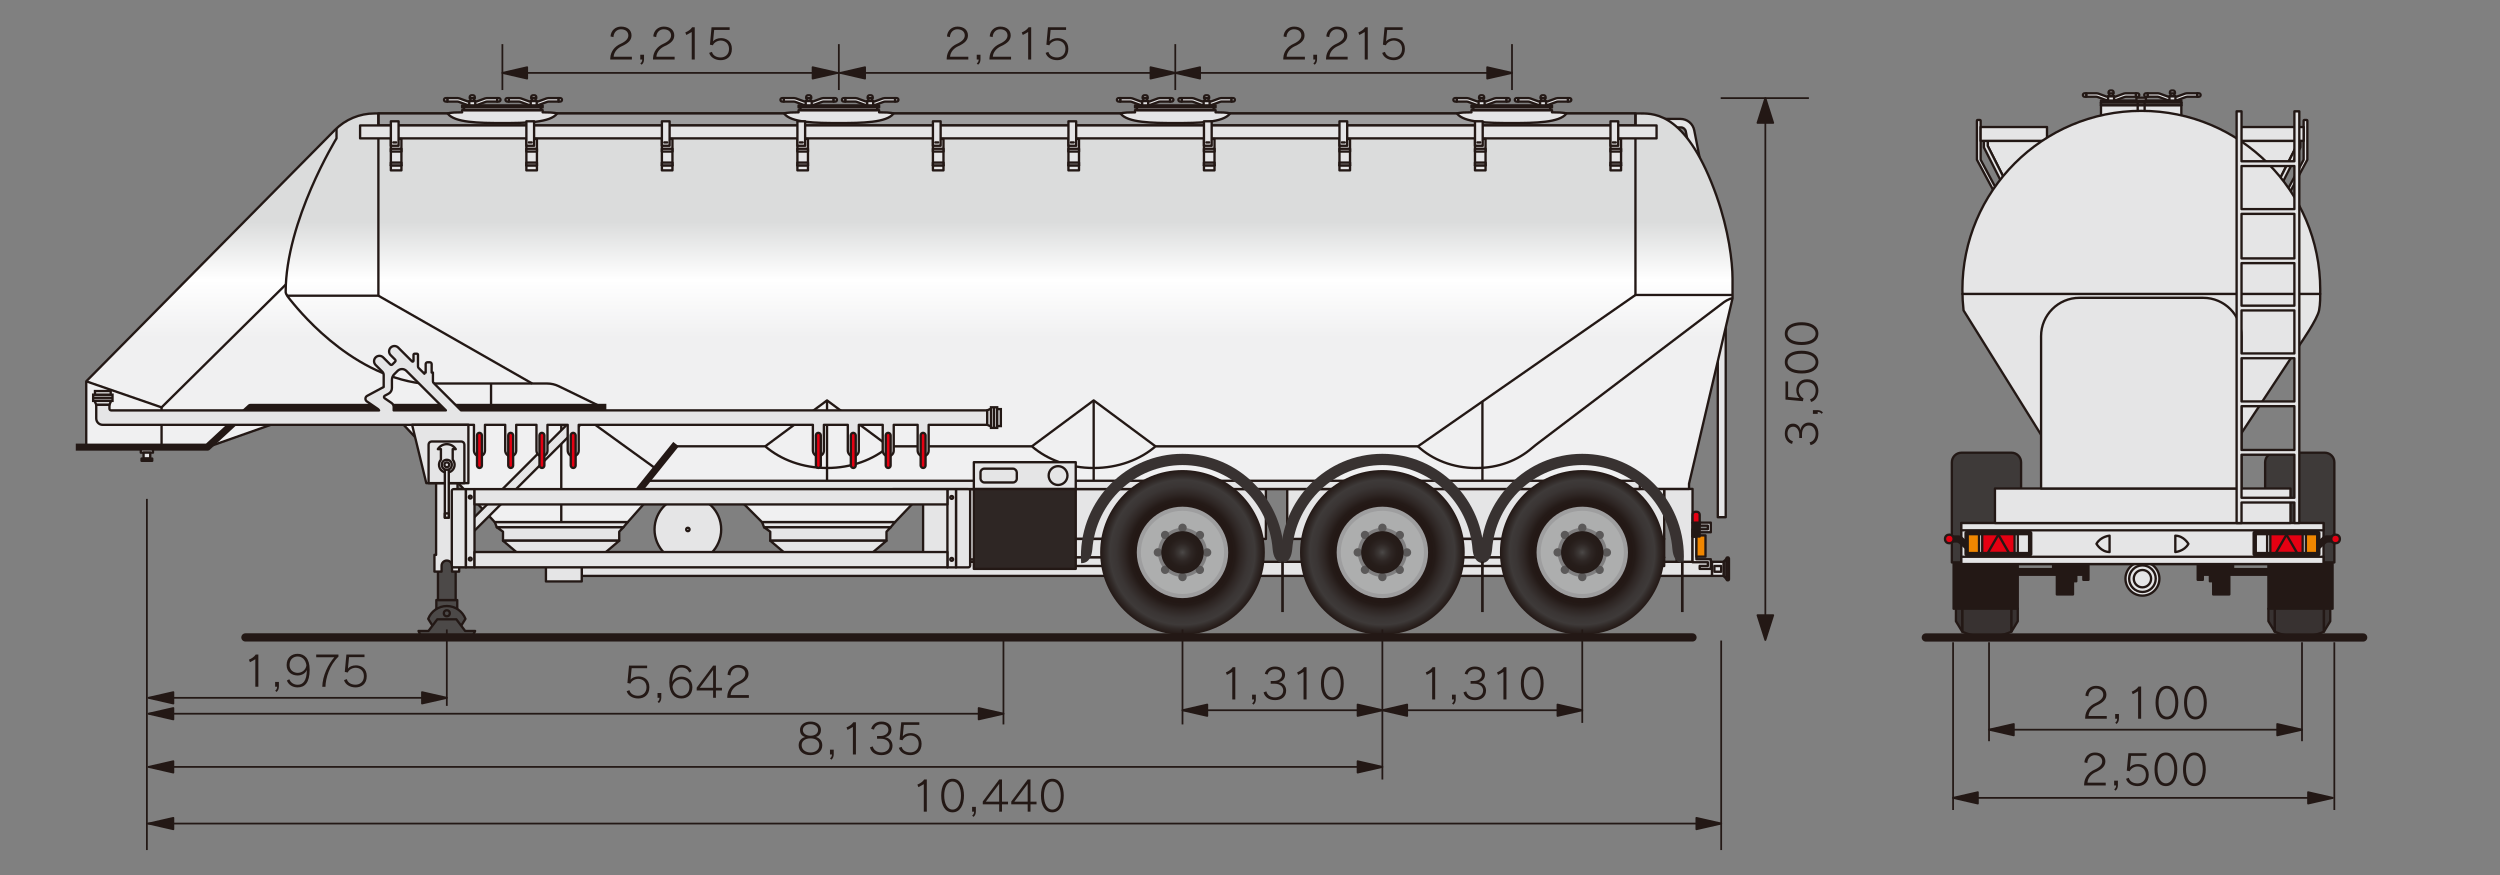 <?xml version="1.0" encoding="UTF-8"?>
<svg xmlns="http://www.w3.org/2000/svg" xmlns:xlink="http://www.w3.org/1999/xlink" id="_レイヤー_1" viewBox="0 0 1600 560">
  <rect x="0" y="0" width="1600" height="560" fill="#808080" stroke="none"/>
  <defs>
    <style>.cls-1{fill:url(#_名称未設定グラデーション_58-3);}.cls-1,.cls-2,.cls-3,.cls-4,.cls-5,.cls-6,.cls-7,.cls-8,.cls-9,.cls-10{stroke-width:0px;}.cls-2{fill:url(#_名称未設定グラデーション_58-2);}.cls-3{fill:url(#_名称未設定グラデーション_33-3);}.cls-4{fill:url(#_名称未設定グラデーション_33-2);}.cls-11{stroke-width:5.28px;}.cls-11,.cls-5,.cls-12,.cls-13{fill:#231815;}.cls-11,.cls-14,.cls-15,.cls-12,.cls-16,.cls-17,.cls-18,.cls-19,.cls-20,.cls-21,.cls-13,.cls-22,.cls-23,.cls-24,.cls-25,.cls-26,.cls-27,.cls-28,.cls-29,.cls-30{stroke:#231815;}.cls-11,.cls-14,.cls-15,.cls-12,.cls-16,.cls-19,.cls-20,.cls-21,.cls-13,.cls-22,.cls-23,.cls-24,.cls-25,.cls-26,.cls-27,.cls-28,.cls-31,.cls-29,.cls-30{stroke-linejoin:round;}.cls-11,.cls-14,.cls-12,.cls-20,.cls-21,.cls-13,.cls-22,.cls-23,.cls-26,.cls-27,.cls-28,.cls-31,.cls-29{stroke-linecap:round;}.cls-14,.cls-15,.cls-18,.cls-19,.cls-20,.cls-21,.cls-13,.cls-22,.cls-23,.cls-24,.cls-26,.cls-27,.cls-28,.cls-29,.cls-30{stroke-width:1.51px;}.cls-14,.cls-10{fill:#383231;}.cls-6{fill:url(#_名称未設定グラデーション_33);}.cls-7{fill:url(#_名称未設定グラデーション_58);}.cls-15,.cls-28{fill:#4c4948;}.cls-12{stroke-width:1.21px;}.cls-16{stroke-width:3.41px;}.cls-16,.cls-29{fill:#9e9e9f;}.cls-17{stroke-width:1.14px;}.cls-17,.cls-18{stroke-miterlimit:10;}.cls-17,.cls-24,.cls-25,.cls-26,.cls-31{fill:none;}.cls-18,.cls-20,.cls-30{fill:#e5e5e6;}.cls-19{fill:#2e2624;}.cls-21{fill:#e50012;}.cls-22{fill:#f08600;}.cls-23{fill:#3e3a39;}.cls-25{stroke-width:4.53px;}.cls-8{fill:#807f80;}.cls-9{fill:#adaeae;}.cls-27{fill:url(#_名称未設定グラデーション_21);}.cls-31{stroke:#5b5959;stroke-dasharray:0 0 0 12.37;stroke-width:5.37px;}</style>
    <linearGradient id="_名称未設定グラデーション_21" x1="582.02" y1="141.98" x2="582.02" y2="215.98" gradientUnits="userSpaceOnUse">
      <stop offset="0" stop-color="#dbdcdc"></stop>
      <stop offset=".5" stop-color="#fff"></stop>
      <stop offset="1" stop-color="#f0f0f1"></stop>
    </linearGradient>
    <radialGradient id="_名称未設定グラデーション_58" cx="1012.65" cy="353.53" fx="1012.65" fy="353.53" r="52.7" gradientUnits="userSpaceOnUse">
      <stop offset=".64" stop-color="#241a17"></stop>
      <stop offset=".71" stop-color="#2f2725"></stop>
      <stop offset=".8" stop-color="#3a3534"></stop>
      <stop offset=".88" stop-color="#3e3a39"></stop>
      <stop offset=".93" stop-color="#312a28"></stop>
      <stop offset="1" stop-color="#231815"></stop>
    </radialGradient>
    <radialGradient id="_名称未設定グラデーション_33" cx="1012.65" cy="353.53" fx="1012.65" fy="353.53" r="13.58" gradientUnits="userSpaceOnUse">
      <stop offset="0" stop-color="#4c4948"></stop>
      <stop offset=".18" stop-color="#3c3735"></stop>
      <stop offset=".42" stop-color="#2e2624"></stop>
      <stop offset=".68" stop-color="#261d1a"></stop>
      <stop offset="1" stop-color="#241a17"></stop>
    </radialGradient>
    <radialGradient id="_名称未設定グラデーション_58-2" cx="884.72" fx="884.72" r="52.7" xlink:href="#_名称未設定グラデーション_58"></radialGradient>
    <radialGradient id="_名称未設定グラデーション_33-2" cx="884.72" fx="884.72" r="13.58" xlink:href="#_名称未設定グラデーション_33"></radialGradient>
    <radialGradient id="_名称未設定グラデーション_58-3" cx="756.8" fx="756.8" r="52.7" xlink:href="#_名称未設定グラデーション_58"></radialGradient>
    <radialGradient id="_名称未設定グラデーション_33-3" cx="756.8" fx="756.8" r="13.58" xlink:href="#_名称未設定グラデーション_33"></radialGradient>
  </defs>
  <rect class="cls-20" x="1344.63" y="64.35" width="51.43" height="1.34"></rect>
  <rect class="cls-20" x="1344.63" y="65.7" width="51.43" height="1.71"></rect>
  <path class="cls-20" d="M1350.86,61.84h-2.61l-5.31-1.95c-.34-.12-.7-.19-1.06-.19h-6.7v2.2h6.5c.23,0,.46.04.68.12l5.31,1.95c.12.04.25.07.38.07h2.81c.61,0,1.1-.49,1.1-1.1s-.49-1.1-1.1-1.1Z"></path>
  <path class="cls-20" d="M1334.17,59.71c-.61,0-1.1.49-1.1,1.1s.49,1.1,1.1,1.1h1.02v-2.2h-1.02Z"></path>
  <path class="cls-20" d="M1351.35,61.84h2.61s5.31-1.95,5.31-1.95c.34-.12.7-.19,1.06-.19h6.7v2.2h-6.5c-.23,0-.46.04-.68.12l-5.31,1.95c-.12.04-.25.07-.38.07h-2.81c-.61,0-1.1-.49-1.1-1.1,0-.61.49-1.1,1.1-1.1Z"></path>
  <path class="cls-20" d="M1368.04,59.71c.61,0,1.1.49,1.1,1.1,0,.61-.49,1.1-1.1,1.1h-1.02v-2.2h1.02Z"></path>
  <rect class="cls-20" x="1349.19" y="61.54" width="3.82" height="2.81"></rect>
  <rect class="cls-20" x="1349.92" y="59.72" width="2.37" height="1.82"></rect>
  <path class="cls-20" d="M1350.67,57.91h.87c.65,0,1.18.53,1.18,1.18v.64h-3.23v-.64c0-.65.53-1.18,1.18-1.18Z"></path>
  <path class="cls-20" d="M1390.11,61.84h-2.61l-5.31-1.95c-.34-.12-.7-.19-1.06-.19h-6.7v2.2h6.5c.23,0,.46.04.68.12l5.31,1.95c.12.04.25.07.38.07h2.81c.61,0,1.1-.49,1.1-1.1s-.49-1.1-1.1-1.1Z"></path>
  <path class="cls-20" d="M1373.42,59.71c-.61,0-1.1.49-1.1,1.1s.49,1.1,1.1,1.1h1.02v-2.2h-1.02Z"></path>
  <path class="cls-20" d="M1390.6,61.84h2.61s5.31-1.95,5.31-1.95c.34-.12.7-.19,1.06-.19h6.7v2.2h-6.5c-.23,0-.46.04-.68.12l-5.31,1.95c-.12.04-.25.07-.38.07h-2.81c-.61,0-1.1-.49-1.1-1.1s.49-1.1,1.1-1.1Z"></path>
  <path class="cls-20" d="M1407.3,59.71c.61,0,1.1.49,1.1,1.1,0,.61-.49,1.1-1.1,1.1h-1.02v-2.2h1.02Z"></path>
  <rect class="cls-20" x="1388.45" y="61.54" width="3.82" height="2.81"></rect>
  <rect class="cls-20" x="1389.18" y="59.72" width="2.37" height="1.82"></rect>
  <path class="cls-20" d="M1389.92,57.91h.87c.65,0,1.18.53,1.18,1.18v.64h-3.23v-.64c0-.65.53-1.18,1.18-1.18Z"></path>
  <rect class="cls-20" x="1344.63" y="65.7" width="51.43" height="1.71"></rect>
  <rect class="cls-20" x="1344.63" y="67.41" width="51.43" height="7.08"></rect>
  <rect class="cls-26" x="1368.13" y="64.35" width="4.43" height="10.14"></rect>
  <rect class="cls-20" x="1367.32" y="62.54" width="6.06" height="1.81"></rect>
  <polygon class="cls-20" points="1433.02 90.15 1433.02 100.15 1457.91 116.89 1469.78 93.39 1469.78 90.15 1433.02 90.15"></polygon>
  <polygon class="cls-20" points="1469.78 93.39 1469.78 90.15 1471.42 90.15 1472.24 88.52 1472.24 90.15 1472.24 94.31 1457.01 124.46 1457.01 118.67 1469.78 93.39"></polygon>
  <path class="cls-20" d="M1476.31,76.77h-1.6c-.22,0-.39.18-.39.39v25.07l-12.69,23.69h2.38l12.69-23.69v-25.07c0-.22-.18-.39-.39-.39Z"></path>
  <rect class="cls-20" x="1433.02" y="81.29" width="41.3" height="8.86" transform="translate(2907.34 171.45) rotate(-180)"></rect>
  <polygon class="cls-20" points="1310.08 90.15 1310.08 100.15 1284.02 116.89 1272.15 93.39 1272.15 90.15 1310.08 90.15"></polygon>
  <polygon class="cls-20" points="1272.15 93.39 1272.15 90.15 1270.51 90.15 1269.69 88.52 1269.69 90.15 1269.69 94.31 1284.91 124.46 1284.91 118.67 1272.15 93.39"></polygon>
  <path class="cls-20" d="M1267.61,102.23v-25.07c0-.22-.18-.39-.39-.39h-1.6c-.22,0-.39.17-.39.39v25.07l12.69,23.69h2.38l-12.69-23.69Z"></path>
  <rect class="cls-20" x="1267.61" y="81.29" width="42.47" height="8.86"></rect>
  <path class="cls-20" d="M1434.58,277.12l37.79-57.31s10.73-15.45,11.83-21.15c.83-4.28.75-8.73.75-13.2,0-63.24-51.27-114.51-114.51-114.51s-114.51,51.27-114.51,114.51c0,4.47.26,8.88.75,13.22l60.06,96.34h108.64l9.2-17.9Z"></path>
  <line class="cls-26" x1="1255.96" y1="188.12" x2="1484.92" y2="188.12"></line>
  <circle class="cls-20" cx="1371.16" cy="370.35" r="10.86"></circle>
  <circle class="cls-20" cx="1371.16" cy="370.35" r="8.51"></circle>
  <circle class="cls-20" cx="1371.16" cy="370.35" r="5.55"></circle>
  <polygon class="cls-13" points="1408.98 360.99 1409.8 360.99 1414.34 360.99 1416.44 360.99 1429.17 360.99 1429.17 364.22 1451.79 364.22 1451.79 367.86 1426.76 367.86 1426.76 380.42 1416.44 380.42 1416.44 372 1414.34 372 1414.34 367.86 1409.8 367.86 1409.8 371.08 1406.54 371.08 1406.54 360.99 1408.98 360.99"></polygon>
  <rect class="cls-13" x="1451.79" y="359.94" width="41.05" height="29.64" transform="translate(2944.63 749.52) rotate(-180)"></rect>
  <path class="cls-14" d="M1487.33,389.58v14.63s-6.01,3.3-15.76,3.3c-9.75,0-15.76-3.3-15.76-3.3v-14.63h31.52Z"></path>
  <polygon class="cls-14" points="1487.33 404.2 1491.35 397.6 1491.35 389.58 1487.33 389.58 1487.33 404.2"></polygon>
  <polygon class="cls-14" points="1455.81 404.2 1451.79 397.6 1451.79 389.58 1455.81 389.58 1455.81 404.2"></polygon>
  <path class="cls-23" d="M1449.67,289.73h44.3v64.06c0,3.39-2.76,6.15-6.15,6.15h-32.01c-3.39,0-6.15-2.76-6.15-6.15v-64.06h0Z" transform="translate(2943.65 649.67) rotate(-180)"></path>
  <polygon class="cls-13" points="1334.17 360.99 1333.35 360.99 1328.81 360.99 1326.71 360.99 1313.98 360.99 1313.98 364.22 1291.37 364.22 1291.37 367.86 1316.39 367.86 1316.39 380.42 1326.71 380.42 1326.71 372 1328.81 372 1328.81 367.86 1333.35 367.86 1333.35 371.08 1336.61 371.08 1336.61 360.99 1334.17 360.99"></polygon>
  <rect class="cls-13" x="1250.31" y="359.94" width="41.05" height="29.64"></rect>
  <path class="cls-14" d="M1255.82,389.58v14.63s6.01,3.3,15.76,3.3,15.76-3.3,15.76-3.3v-14.63h-31.52Z"></path>
  <polygon class="cls-14" points="1255.82 404.2 1251.8 397.6 1251.8 389.58 1255.82 389.58 1255.82 404.2"></polygon>
  <polygon class="cls-14" points="1287.35 404.2 1291.37 397.6 1291.37 389.58 1287.35 389.58 1287.35 404.2"></polygon>
  <path class="cls-23" d="M1255.33,289.73h32.01c3.39,0,6.15,2.76,6.15,6.15v64.06h-44.3v-64.06c0-3.39,2.76-6.15,6.15-6.15Z"></path>
  <rect class="cls-20" x="1255.25" y="334.73" width="231.81" height="26.26"></rect>
  <line class="cls-11" x1="1512.42" y1="407.99" x2="1232.53" y2="407.99"></line>
  <rect class="cls-20" x="1255.25" y="334.73" width="231.81" height="4.65"></rect>
  <rect class="cls-20" x="1255.25" y="356.34" width="231.81" height="4.65"></rect>
  <path class="cls-20" d="M1392.2,342.84v10.47s5.74-.45,8.38-5.23c0,0-2.93-5.23-8.38-5.23Z"></path>
  <path class="cls-20" d="M1350.12,353.3v-10.47s-5.74.45-8.38,5.23c0,0,2.93,5.23,8.38,5.23Z"></path>
  <path class="cls-13" d="M1261.16,349.28l-5.92-5.25c-.49-.44-1.13-.68-1.79-.68h-5.1v3.15h3.9c.66,0,1.3.24,1.79.68l5.03,4.46,2.09-2.36Z"></path>
  <circle class="cls-21" cx="1247.56" cy="344.92" r="2.76"></circle>
  <path class="cls-20" d="M1299.3,355.29h-40.66c-.37,0-.68-.3-.68-.68v-13.45c0-.37.3-.68.68-.68h40.66c.37,0,.68.3.68.68v13.45c0,.37-.3.68-.68.68ZM1259.32,353.94h39.31v-12.1h-39.31v12.1Z"></path>
  <rect class="cls-22" x="1259.32" y="341.84" width="7.26" height="12.1"></rect>
  <rect class="cls-20" x="1291.37" y="341.84" width="7.26" height="12.1"></rect>
  <rect class="cls-21" x="1268.62" y="341.84" width="20.71" height="12.1"></rect>
  <polygon class="cls-26" points="1278.97 342.16 1272.17 353.94 1285.77 353.94 1278.97 342.16"></polygon>
  <path class="cls-13" d="M1481.16,349.28l5.92-5.25c.49-.44,1.13-.68,1.79-.68h5.1v3.15h-3.9c-.66,0-1.3.24-1.79.68l-5.03,4.46-2.09-2.36Z"></path>
  <circle class="cls-21" cx="1494.76" cy="344.92" r="2.76"></circle>
  <path class="cls-20" d="M1442.34,354.61v-13.45c0-.37.3-.68.68-.68h40.66c.37,0,.68.3.68.68v13.45c0,.37-.3.68-.68.68h-40.66c-.37,0-.68-.3-.68-.68ZM1483,341.84h-39.31s0,12.1,0,12.1h39.31s0-12.1,0-12.1Z"></path>
  <rect class="cls-22" x="1475.74" y="341.84" width="7.26" height="12.1" transform="translate(2958.75 695.78) rotate(-180)"></rect>
  <rect class="cls-20" x="1443.69" y="341.84" width="7.26" height="12.1" transform="translate(2894.65 695.78) rotate(-180)"></rect>
  <rect class="cls-21" x="1452.99" y="341.84" width="20.71" height="12.1" transform="translate(2926.7 695.78) rotate(-180)"></rect>
  <polygon class="cls-26" points="1463.35 342.16 1470.15 353.94 1456.55 353.94 1463.35 342.16"></polygon>
  <rect class="cls-20" x="1276.77" y="312.64" width="189.14" height="22.09"></rect>
  <path class="cls-20" d="M1330.87,190.6h79.14c13.56,0,24.57,11.01,24.57,24.57v97.47h-128.29v-97.47c0-13.56,11.01-24.57,24.57-24.57Z"></path>
  <path class="cls-20" d="M1468.41,71.26v31.95h-33.83v-31.95h-3.15v263.47h3.15v-13.12h33.83v13.12h3.15V71.26h-3.15ZM1468.41,106.25v27.58h-33.83v-27.58h33.83ZM1434.58,256.93v-27.67h33.83v27.67h-33.83ZM1468.41,259.97v28.02h-33.83v-28.02h33.83ZM1434.58,226.21v-27.54h33.83v27.54h-33.83ZM1434.58,195.63v-27.22h33.83v27.22h-33.83ZM1434.58,165.37v-28.49h33.83v28.49h-33.83ZM1434.58,318.57v-27.54h33.83v27.54h-33.83Z"></path>
  <polygon class="cls-12" points="1477.19 507.02 1493.03 510.64 1477.19 514.26 1477.19 507.02"></polygon>
  <polygon class="cls-12" points="1457.44 463.38 1473.28 467 1457.44 470.62 1457.44 463.38"></polygon>
  <path class="cls-5" d="M1334.49,460.01l.03-1.06c.24-4.13,2.88-7.33,6.43-8.92,3.57-1.64,5.11-3.36,5.11-5.43,0-2.33-1.75-3.94-4.76-3.94-2.49,0-4.61,1.9-4.76,5l-1.88-.42c.27-3.94,3.26-6.3,6.72-6.3,4.26,0,6.72,2.36,6.72,5.63,0,2.83-1.8,4.93-6.14,6.89-3.02,1.35-5.16,3.91-5.3,6.78h11.67v1.77h-13.84Z"></path>
  <path class="cls-5" d="M1354.56,463.35l-.82-.85c.77-.48,1.24-1.4,1.24-2.49h-1.27v-3.07h2.41v2.94c0,1.48-.53,2.72-1.56,3.47Z"></path>
  <path class="cls-5" d="M1368.39,460.01v-17.6l-3.44,1.9-.66-1.64c1.72-.71,3.49-1.88,4.37-3.31h1.67v20.64h-1.93Z"></path>
  <path class="cls-5" d="M1386.82,460.44c-4.95,0-7.28-4.61-7.28-10.75s2.33-10.74,7.28-10.74,7.3,4.84,7.3,10.74-2.38,10.75-7.3,10.75ZM1386.82,440.72c-3.55,0-5.35,4.08-5.35,8.97s1.8,8.97,5.35,8.97,5.37-4.02,5.37-8.97-1.82-8.97-5.37-8.97Z"></path>
  <path class="cls-5" d="M1405.06,460.44c-4.95,0-7.28-4.61-7.28-10.75s2.33-10.74,7.28-10.74,7.3,4.84,7.3,10.74-2.38,10.75-7.3,10.75ZM1405.06,440.72c-3.55,0-5.35,4.08-5.35,8.97s1.8,8.97,5.35,8.97,5.37-4.02,5.37-8.97-1.82-8.97-5.37-8.97Z"></path>
  <path class="cls-5" d="M1333.83,502.68l.03-1.06c.24-4.13,2.88-7.33,6.43-8.92,3.57-1.64,5.11-3.36,5.11-5.43,0-2.32-1.75-3.94-4.76-3.94-2.49,0-4.61,1.9-4.76,5.01l-1.88-.43c.27-3.94,3.26-6.3,6.72-6.3,4.26,0,6.72,2.36,6.72,5.64,0,2.83-1.8,4.92-6.14,6.88-3.02,1.35-5.16,3.92-5.3,6.78h11.67v1.78h-13.84Z"></path>
  <path class="cls-5" d="M1353.9,506.02l-.82-.85c.77-.48,1.24-1.4,1.24-2.48h-1.27v-3.07h2.41v2.94c0,1.48-.53,2.73-1.56,3.47Z"></path>
  <path class="cls-5" d="M1368,503.11c-3.49,0-6.56-1.82-7.33-4.68l1.77-.63c.63,2.46,2.99,3.57,5.58,3.57s5.35-1.64,5.35-5.48-2.91-5.34-5.32-5.34c-1.93,0-4.26,1.16-5.03,3.04l-1.88-.4,1.03-11.14h11.59v1.69h-9.9l-.71,7.31h.03c.79-1.14,2.73-2.06,5.11-2.06,3.18,0,6.91,1.8,6.91,6.88s-3.42,7.25-7.2,7.25Z"></path>
  <path class="cls-5" d="M1386.16,503.11c-4.95,0-7.28-4.6-7.28-10.74s2.33-10.75,7.28-10.75,7.3,4.85,7.3,10.75-2.38,10.74-7.3,10.74ZM1386.16,483.39c-3.55,0-5.35,4.08-5.35,8.97s1.8,8.97,5.35,8.97,5.37-4.02,5.37-8.97-1.82-8.97-5.37-8.97Z"></path>
  <path class="cls-5" d="M1404.4,503.11c-4.95,0-7.28-4.6-7.28-10.74s2.33-10.75,7.28-10.75,7.3,4.85,7.3,10.75-2.38,10.74-7.3,10.74ZM1404.4,483.39c-3.55,0-5.35,4.08-5.35,8.97s1.8,8.97,5.35,8.97,5.37-4.02,5.37-8.97-1.82-8.97-5.37-8.97Z"></path>
  <line class="cls-17" x1="1272.98" y1="411.04" x2="1272.98" y2="474.37"></line>
  <line class="cls-17" x1="1473.28" y1="411.04" x2="1473.28" y2="474.37"></line>
  <line class="cls-17" x1="1249.97" y1="411.04" x2="1249.97" y2="518.4"></line>
  <line class="cls-17" x1="1493.97" y1="411.04" x2="1493.97" y2="518.4"></line>
  <line class="cls-17" x1="1249.97" y1="510.64" x2="1493.03" y2="510.64"></line>
  <line class="cls-17" x1="1272.98" y1="467" x2="1473.28" y2="467"></line>
  <polygon class="cls-12" points="1288.82 470.62 1272.98 467 1288.82 463.38 1288.82 470.62"></polygon>
  <polygon class="cls-12" points="1265.81 514.26 1249.97 510.64 1265.81 507.02 1265.81 514.26"></polygon>
  <path class="cls-5" d="M1163.76,277.59c0,3.94-1.93,6.54-4.98,7.31l-.63-1.78c2.51-.63,3.86-2.83,3.86-5.51,0-2.88-1.64-5.29-4.42-5.29-2.41,0-4.31,2.02-4.31,5.53v2.49h-1.77v-2.22c0-2.81-1.67-5.03-3.81-5.03-2.44,0-3.7,1.88-3.7,4.5s1.56,4.34,3.42,4.71l-.48,1.8c-2.49-.56-4.66-2.83-4.66-6.57s1.96-6.4,5.19-6.4c2.73,0,4.42,1.8,4.82,4.16.32-2.51,2.28-4.85,5.37-4.85,3.65,0,6.11,2.49,6.11,7.15Z"></path>
  <path class="cls-5" d="M1166.67,264.03l-.85.82c-.48-.76-1.4-1.24-2.49-1.24v1.27h-3.07v-2.41h2.94c1.48,0,2.73.53,3.47,1.56Z"></path>
  <path class="cls-5" d="M1163.76,249.93c0,3.5-1.83,6.57-4.68,7.33l-.63-1.77c2.46-.63,3.57-2.99,3.57-5.59s-1.64-5.35-5.48-5.35-5.34,2.91-5.34,5.32c0,1.93,1.16,4.26,3.04,5.03l-.4,1.87-11.14-1.03v-11.59h1.69v9.9l7.3.71v-.03c-1.14-.79-2.06-2.72-2.06-5.1,0-3.18,1.8-6.91,6.88-6.91s7.25,3.41,7.25,7.2Z"></path>
  <path class="cls-5" d="M1163.76,231.77c0,4.95-4.61,7.27-10.75,7.27s-10.75-2.32-10.75-7.27,4.84-7.31,10.75-7.31,10.75,2.38,10.75,7.31ZM1144.04,231.77c0,3.55,4.08,5.35,8.97,5.35s8.97-1.8,8.97-5.35-4.02-5.37-8.97-5.37-8.97,1.82-8.97,5.37Z"></path>
  <path class="cls-5" d="M1163.76,213.53c0,4.95-4.61,7.28-10.75,7.28s-10.75-2.33-10.75-7.28,4.84-7.3,10.75-7.3,10.75,2.38,10.75,7.3ZM1144.04,213.53c0,3.55,4.08,5.35,8.97,5.35s8.97-1.8,8.97-5.35-4.02-5.37-8.97-5.37-8.97,1.82-8.97,5.37Z"></path>
  <path class="cls-30" d="M1075.49,76.1h-13.08v5.45h13.39c1.52,0,2.82,1.07,3.11,2.56l3.81,19.35,5.34-1.05-3.75-19.04c-.83-4.22-4.53-7.26-8.83-7.26Z"></path>
  <rect class="cls-30" x="1099.38" y="197.06" width="5.08" height="133.94"></rect>
  <circle class="cls-30" cx="440.23" cy="338.86" r="21.33"></circle>
  <circle class="cls-30" cx="440.23" cy="338.86" r="1.08"></circle>
  <rect class="cls-30" x="372.32" y="359.55" width="723.39" height="9.03" transform="translate(1468.04 728.13) rotate(180)"></rect>
  <rect class="cls-30" x="590.78" y="313.04" width="43.45" height="44.96"></rect>
  <polygon class="cls-30" points="1078.14 312.92 1073.04 312.92 1065.08 312.92 1065.08 323.52 1073.04 343.78 1073.04 359.55 1083.23 359.55 1083.23 312.92 1078.14 312.92"></polygon>
  <rect class="cls-30" x="823.83" y="312.92" width="241.25" height="31.99"></rect>
  <rect class="cls-30" x="685.04" y="312.92" width="125.13" height="31.99"></rect>
  <rect class="cls-30" x="909.78" y="344.91" width="155.3" height="11.85"></rect>
  <rect class="cls-30" x="909.78" y="356.75" width="155.3" height="5.49"></rect>
  <rect class="cls-30" x="685.04" y="344.91" width="58.17" height="11.85"></rect>
  <rect class="cls-30" x="685.04" y="356.75" width="58.17" height="5.49"></rect>
  <rect class="cls-15" x="1104.96" y="356.75" width="1.58" height="14.65" rx=".63" ry=".63"></rect>
  <polygon class="cls-15" points="1104.96 357.63 1103.05 359.55 1103.05 368.61 1104.96 370.52 1104.96 357.63"></polygon>
  <rect class="cls-30" x="1095.71" y="359.55" width="7.34" height="9.03" transform="translate(2198.77 728.13) rotate(180)"></rect>
  <rect class="cls-30" x="1097.21" y="362.24" width="4.35" height="3.67" transform="translate(2198.77 728.15) rotate(180)"></rect>
  <rect class="cls-30" x="122.69" y="233.11" width="3.21" height="28.15"></rect>
  <polygon class="cls-30" points="125.9 260.26 128.88 260.26 154.88 234.1 125.9 234.1 125.9 260.26"></polygon>
  <path class="cls-27" d="M1098.73,125.79c-18.73-52.87-39.28-53.18-48.56-53.18H239.73c-9.53,0-18.66,3.8-25.38,10.56L55.19,244.05v42.13h77.54l55.35-19.51h65.35l63.22,67.5h85.1l13.77-15.55h56.62l15.55,15.55h85.1l20.24-21.25h487.95v-3.31l27.84-118.67v-12.6c0-10.94-2.57-31.25-10.11-52.54Z"></path>
  <rect class="cls-29" x="242.17" y="72.61" width="804.52" height="7.68"></rect>
  <polyline class="cls-24" points="55.19 244.05 103.4 260.71 182.95 182.06"></polyline>
  <line class="cls-24" x1="103.4" y1="260.71" x2="103.4" y2="286.18"></line>
  <path class="cls-24" d="M215.37,82.18v6.38s-32.54,52.82-32.54,98.39c0,0-.17,1.32,2.82,4.8,2.98,3.48,36.8,47.9,84.2,53.7h80.32c2.55,0,5.07.58,7.37,1.7l27.84,13.55"></path>
  <polyline class="cls-24" points="183.77 189.26 242.17 189.26 242.17 72.61"></polyline>
  <line class="cls-24" x1="242.17" y1="189.26" x2="340.62" y2="245.46"></line>
  <line class="cls-24" x1="314.27" y1="245.46" x2="314.27" y2="262.64"></line>
  <line class="cls-24" x1="359.21" y1="334.17" x2="359.21" y2="260.71"></line>
  <line class="cls-24" x1="419.91" y1="300.08" x2="365.48" y2="260.71"></line>
  <line class="cls-24" x1="529.3" y1="256.26" x2="529.3" y2="312.58"></line>
  <polyline class="cls-24" points="568.87 285.66 529.3 256.26 489.72 285.66"></polyline>
  <line class="cls-24" x1="699.95" y1="256.26" x2="699.95" y2="312.58"></line>
  <polyline class="cls-24" points="739.53 285.66 699.95 256.26 660.38 285.66"></polyline>
  <polyline class="cls-24" points="1108.84 188.78 1046.69 188.78 1046.69 72.61"></polyline>
  <path class="cls-24" d="M1046.69,188.78l-139.22,96.88h-167.94c-9.85,8.53-23.94,13.86-39.57,13.86s-29.72-5.34-39.57-13.87h0s-91.5,0-91.5,0c-9.85,8.53-23.94,13.86-39.57,13.86s-29.72-5.34-39.57-13.87h-58.21"></path>
  <path class="cls-24" d="M907.46,285.66c9.24,8.53,22.45,13.87,37.11,13.87s26.77-4.9,35.94-12.82c1.36-1.17,2.78-2.26,4.2-3.35l118.34-89.78s3.63-2.65,5.79-2.65"></path>
  <line class="cls-24" x1="948.75" y1="256.93" x2="948.75" y2="312.92"></line>
  <polygon class="cls-30" points="418.9 313.04 409.59 313.04 413.8 307.68 1049.5 307.68 1049.5 312.92 418.9 313.04"></polygon>
  <rect class="cls-30" x="349.4" y="359.55" width="22.92" height="12.56"></rect>
  <polygon class="cls-30" points="401.76 334.17 316.66 334.17 317.97 337.48 398.94 337.48 401.76 334.17"></polygon>
  <polygon class="cls-30" points="398.94 337.48 317.97 337.48 321.92 340.28 321.92 346.06 396.3 346.06 396.3 340.28 396.3 340.28 398.94 337.48"></polygon>
  <polygon class="cls-30" points="382.12 358.1 336.09 358.1 321.92 346.06 396.3 346.06 382.12 358.1"></polygon>
  <polygon class="cls-30" points="572.81 334.17 487.71 334.17 489.02 337.48 569.99 337.48 572.81 334.17"></polygon>
  <polygon class="cls-30" points="569.99 337.48 489.02 337.48 492.96 340.28 492.96 346.06 567.35 346.06 567.35 340.28 567.35 340.28 569.99 337.48"></polygon>
  <polygon class="cls-30" points="553.17 358.1 507.14 358.1 492.96 346.06 567.35 346.06 553.17 358.1"></polygon>
  <rect class="cls-30" x="90.11" y="286.18" width="7.79" height="3.5"></rect>
  <rect class="cls-30" x="91.88" y="289.68" width="4.27" height="3.81"></rect>
  <rect class="cls-15" x="90.59" y="293.49" width="6.83" height="1.43"></rect>
  <polyline class="cls-25" points="48.5 286.18 132.73 286.18 160.25 260.71 388.06 260.71"></polyline>
  <line class="cls-25" x1="432.65" y1="284.25" x2="404.64" y2="319.07"></line>
  <rect class="cls-20" x="280.79" y="301.84" width="106.51" height="6.15" transform="translate(-117.77 325.52) rotate(-45)"></rect>
  <path class="cls-20" d="M631.82,262.64h-336.77l-17.57-17.57c-.26-.26-.4-.6-.4-.96v-5.67h-.82v-5.42c0-.64-.52-1.17-1.17-1.17h-1.49c-.64,0-1.17.52-1.17,1.17v5.42h-.82v.76l-3.69-3.69c-.26-.26-.41-.62-.41-.99v-7.46c0-.37-.3-.68-.68-.68h-1.5c-.37,0-.68.3-.68.68v3.85c0,.49-.59.74-.94.39l-8.84-8.84c-1.34-1.34-3.51-1.34-4.85,0h0c-1.34,1.34-1.34,3.51,0,4.85l2.86,2.86c.37.37.37.96,0,1.32l-1.78,1.78c-.37.37-.96.37-1.32,0l-4.53-4.53c-1.34-1.34-3.51-1.34-4.85,0h0c-1.34,1.34-1.34,3.51,0,4.85l4.31,4.31c.54.54.85,1.28.85,2.05v7.72l-10.58,5.67c-1.38.74-1.48,2.67-.2,3.56l7.05,4.84c.34.23.6.55.77.92H71.15c-.61,0-1.11-.5-1.11-1.11v-2.56h-8.45v8.8c0,2.26,1.84,4.1,4.1,4.1h237.64v16.4c0,1.84,1.34,3.48,3.18,3.66,2.1.2,3.87-1.45,3.87-3.51v-16.55h12.95v16.4c0,1.84,1.34,3.48,3.18,3.66,2.1.2,3.87-1.45,3.87-3.51v-16.55h12.95v16.4c0,1.84,1.34,3.48,3.18,3.66,2.1.2,3.87-1.45,3.87-3.51v-16.55h12.95v16.4c0,1.84,1.34,3.48,3.18,3.66,2.1.2,3.87-1.45,3.87-3.51v-16.55h149.86v16.4c0,1.84,1.34,3.48,3.18,3.66,2.1.2,3.87-1.45,3.87-3.51v-16.55h15.3v16.4c0,1.84,1.34,3.48,3.18,3.66,2.1.2,3.87-1.45,3.87-3.51v-16.55h15.3v16.4c0,1.84,1.34,3.48,3.18,3.66,2.1.2,3.87-1.45,3.87-3.51v-16.55h15.3v16.4c0,1.84,1.34,3.48,3.18,3.66,2.1.2,3.87-1.45,3.87-3.51v-16.55h37.52v-9.23ZM251.96,262.64v-2.13c0-1.04-.51-2.01-1.37-2.6l-4.46-3.06c-.57-.39-.52-1.25.09-1.57l2.42-1.3c1.35-.72,2.19-2.12,2.19-3.65v-5.26c0-1.33.53-2.6,1.46-3.54l2.16-2.16c1.56-1.56,4.08-1.56,5.64,0l25.27,25.27h-33.41Z"></path>
  <rect class="cls-18" x="63.82" y="248.37" width="3.98" height="12.4" transform="translate(-188.76 320.39) rotate(-90)"></rect>
  <line class="cls-18" x1="72.02" y1="254.58" x2="59.61" y2="254.58"></line>
  <polygon class="cls-18" points="60.47 256.56 61.59 258.97 70.04 258.97 71.16 256.56 60.47 256.56"></polygon>
  <rect class="cls-18" x="64.65" y="246.38" width="2.33" height="10.08" transform="translate(317.24 185.61) rotate(90)"></rect>
  <rect class="cls-18" x="634.23" y="260.67" width="3.98" height="13.18"></rect>
  <line class="cls-18" x1="636.22" y1="273.84" x2="636.22" y2="260.67"></line>
  <polygon class="cls-18" points="634.23 261.52 631.82 262.64 631.82 271.87 634.23 272.98 634.23 261.52"></polygon>
  <rect class="cls-18" x="638.2" y="261.83" width="2.33" height="10.86" transform="translate(1278.74 534.51) rotate(-180)"></rect>
  <rect class="cls-21" x="305.28" y="277" width="3.13" height="22.5" rx="1.57" ry="1.57" transform="translate(613.7 576.51) rotate(-180)"></rect>
  <rect class="cls-21" x="325.28" y="277" width="3.13" height="22.5" rx="1.57" ry="1.57" transform="translate(653.69 576.51) rotate(180)"></rect>
  <rect class="cls-21" x="345.28" y="277" width="3.13" height="22.5" rx="1.57" ry="1.57" transform="translate(693.68 576.51) rotate(-180)"></rect>
  <rect class="cls-21" x="365.27" y="277" width="3.13" height="22.5" rx="1.57" ry="1.57" transform="translate(733.68 576.51) rotate(-180)"></rect>
  <rect class="cls-21" x="522.18" y="277" width="3.13" height="22.5" rx="1.57" ry="1.57" transform="translate(1047.49 576.51) rotate(180)"></rect>
  <rect class="cls-21" x="544.52" y="277" width="3.13" height="22.5" rx="1.57" ry="1.57" transform="translate(1092.18 576.51) rotate(-180)"></rect>
  <rect class="cls-21" x="566.87" y="277" width="3.13" height="22.5" rx="1.57" ry="1.57" transform="translate(1136.87 576.51) rotate(-180)"></rect>
  <rect class="cls-21" x="589.21" y="277" width="3.13" height="22.5" rx="1.57" ry="1.57" transform="translate(1181.56 576.51) rotate(180)"></rect>
  <rect class="cls-28" x="279.26" y="384.03" width="13.38" height="12.97"></rect>
  <path class="cls-28" d="M285.96,406.14h5.67l6.25-10.07c-1.84-4.79-6.47-8.21-11.91-8.21s-10.08,3.41-11.91,8.21l6.25,10.07h5.67Z"></path>
  <rect class="cls-28" x="280.29" y="355.63" width="11.33" height="28.4"></rect>
  <path class="cls-28" d="M304.06,403.82h-6.35l-5.66-7.46h-12.18l-5.66,7.46h-6.35s.47,1.48,1.75,3.07h32.7c1.29-1.59,1.75-3.07,1.75-3.07Z"></path>
  <circle class="cls-28" cx="285.96" cy="392.5" r="1.93"></circle>
  <path class="cls-20" d="M292.81,355.11v-46.54h-13.71v46.54h-1.06v10.72h4.57v-3.74c0-1.84,1.49-3.34,3.34-3.34s3.34,1.49,3.34,3.34v3.74h4.57v-10.72h-1.06Z"></path>
  <polygon class="cls-20" points="299.77 309.2 272.83 309.2 263.74 271.87 299.77 271.87 299.77 309.2"></polygon>
  <path class="cls-20" d="M276.27,282.56h18.95c1.09,0,1.98.89,1.98,1.98v24.66h-22.91v-24.66c0-1.09.89-1.98,1.98-1.98Z"></path>
  <path class="cls-26" d="M289.73,287.45h1.96c-1.19-1.92-3.31-3.2-5.73-3.2s-4.54,1.28-5.73,3.2h1.96v6.72c-.76.88-1.23,2.02-1.23,3.28,0,2.76,2.24,5,5,5s5-2.24,5-5c0-1.25-.46-2.4-1.23-3.28v-6.72Z"></path>
  <rect class="cls-20" x="284.69" y="298.99" width="2.53" height="32.33"></rect>
  <rect class="cls-20" x="284.69" y="328.57" width="2.53" height="2.75"></rect>
  <circle class="cls-20" cx="285.96" cy="297.45" r="3.19"></circle>
  <circle class="cls-20" cx="285.96" cy="297.45" r="1.54"></circle>
  <path class="cls-20" d="M290.31,313.04h7.89v50.06h-7.89c-.64,0-1.16-.52-1.16-1.16v-47.74c0-.64.52-1.16,1.16-1.16Z"></path>
  <rect class="cls-20" x="298.2" y="313.04" width="5.49" height="50.06"></rect>
  <circle class="cls-26" cx="300.95" cy="318.15" r=".92"></circle>
  <circle class="cls-26" cx="300.95" cy="357.79" r=".92"></circle>
  <path class="cls-20" d="M613,313.04h7.89v50.06h-7.89c-.64,0-1.16-.52-1.16-1.16v-47.74c0-.64.52-1.16,1.16-1.16Z" transform="translate(1232.73 676.15) rotate(180)"></path>
  <rect class="cls-20" x="606.35" y="313.04" width="5.49" height="50.06" transform="translate(1218.19 676.15) rotate(180)"></rect>
  <circle class="cls-26" cx="609.09" cy="358" r=".92"></circle>
  <circle class="cls-26" cx="609.09" cy="318.36" r=".92"></circle>
  <rect class="cls-20" x="303.69" y="313.04" width="302.65" height="9.8"></rect>
  <rect class="cls-20" x="303.69" y="353.3" width="302.65" height="9.8"></rect>
  <rect class="cls-20" x="295.76" y="67.44" width="51.54" height="1.35"></rect>
  <path class="cls-20" d="M347.3,71.89v-1.38h-51.54v1.38c-8.81,0-9.22.78-9.22.78,4.24,5.84,20.16,6.08,34.99,6.08s30.75-.24,34.99-6.08c0,0-.41-.78-9.22-.78Z"></path>
  <rect class="cls-20" x="296.99" y="68.79" width="49.09" height="1.72"></rect>
  <path class="cls-20" d="M302,64.93h-2.62l-5.32-1.95c-.34-.12-.7-.19-1.06-.19h-6.71v2.21h6.51c.23,0,.46.04.68.12l5.32,1.95c.12.04.25.07.38.07h2.81c.61,0,1.1-.49,1.1-1.1s-.49-1.1-1.1-1.1Z"></path>
  <path class="cls-20" d="M285.27,62.79c-.61,0-1.1.49-1.1,1.1s.49,1.1,1.1,1.1h1.02v-2.21h-1.02Z"></path>
  <path class="cls-20" d="M302.49,64.93h2.62s5.32-1.95,5.32-1.95c.34-.12.7-.19,1.06-.19h6.71v2.21h-6.51c-.23,0-.46.04-.68.12l-5.32,1.95c-.12.04-.25.07-.38.07h-2.81c-.61,0-1.1-.49-1.1-1.1,0-.61.49-1.1,1.1-1.1Z"></path>
  <path class="cls-20" d="M319.22,62.79c.61,0,1.1.49,1.1,1.1,0,.61-.49,1.1-1.1,1.1h-1.02v-2.21h1.02Z"></path>
  <rect class="cls-20" x="300.33" y="64.63" width="3.83" height="2.82"></rect>
  <rect class="cls-20" x="301.06" y="62.81" width="2.37" height="1.82"></rect>
  <path class="cls-20" d="M301.81,60.98h.88c.65,0,1.18.53,1.18,1.18v.64h-3.24v-.64c0-.65.53-1.18,1.18-1.18Z"></path>
  <path class="cls-20" d="M341.34,64.93h-2.62l-5.32-1.95c-.34-.12-.7-.19-1.06-.19h-6.71v2.21h6.51c.23,0,.46.04.68.12l5.32,1.95c.12.04.25.07.38.07h2.81c.61,0,1.1-.49,1.1-1.1s-.49-1.1-1.1-1.1Z"></path>
  <path class="cls-20" d="M324.61,62.79c-.61,0-1.1.49-1.1,1.1s.49,1.1,1.1,1.1h1.02v-2.21h-1.02Z"></path>
  <path class="cls-20" d="M341.83,64.93h2.62s5.32-1.95,5.32-1.95c.34-.12.7-.19,1.06-.19h6.71v2.21h-6.51c-.23,0-.46.04-.68.12l-5.32,1.95c-.12.04-.25.07-.38.07h-2.81c-.61,0-1.1-.49-1.1-1.1,0-.61.49-1.1,1.1-1.1Z"></path>
  <path class="cls-20" d="M358.56,62.79c.61,0,1.1.49,1.1,1.1,0,.61-.49,1.1-1.1,1.1h-1.02v-2.21h1.02Z"></path>
  <rect class="cls-20" x="339.67" y="64.63" width="3.83" height="2.82"></rect>
  <rect class="cls-20" x="340.4" y="62.81" width="2.37" height="1.82"></rect>
  <path class="cls-20" d="M341.15,60.98h.88c.65,0,1.18.53,1.18,1.18v.64h-3.24v-.64c0-.65.53-1.18,1.18-1.18Z"></path>
  <rect class="cls-20" x="726.42" y="67.44" width="51.54" height="1.35"></rect>
  <path class="cls-20" d="M777.96,71.89v-1.38h-51.54v1.38c-8.81,0-9.22.78-9.22.78,4.24,5.84,20.16,6.08,34.99,6.08s30.75-.24,34.99-6.08c0,0-.41-.78-9.22-.78Z"></path>
  <rect class="cls-20" x="727.64" y="68.79" width="49.09" height="1.72"></rect>
  <path class="cls-20" d="M732.66,64.93h-2.62l-5.32-1.95c-.34-.12-.7-.19-1.06-.19h-6.71v2.21h6.51c.23,0,.46.04.68.12l5.32,1.95c.12.04.25.07.38.07h2.81c.61,0,1.1-.49,1.1-1.1s-.49-1.1-1.1-1.1Z"></path>
  <path class="cls-20" d="M715.93,62.79c-.61,0-1.1.49-1.1,1.1s.49,1.1,1.1,1.1h1.02v-2.21h-1.02Z"></path>
  <path class="cls-20" d="M733.15,64.93h2.62s5.32-1.95,5.32-1.95c.34-.12.7-.19,1.06-.19h6.71v2.21h-6.51c-.23,0-.46.04-.68.12l-5.32,1.95c-.12.04-.25.07-.38.07h-2.81c-.61,0-1.1-.49-1.1-1.1,0-.61.49-1.1,1.1-1.1Z"></path>
  <path class="cls-20" d="M749.88,62.79c.61,0,1.1.49,1.1,1.1,0,.61-.49,1.1-1.1,1.1h-1.02v-2.21h1.02Z"></path>
  <rect class="cls-20" x="730.99" y="64.63" width="3.83" height="2.82"></rect>
  <rect class="cls-20" x="731.72" y="62.81" width="2.37" height="1.82"></rect>
  <path class="cls-20" d="M732.46,60.98h.88c.65,0,1.18.53,1.18,1.18v.64h-3.24v-.64c0-.65.53-1.18,1.18-1.18Z"></path>
  <path class="cls-20" d="M772,64.93h-2.62l-5.32-1.95c-.34-.12-.7-.19-1.06-.19h-6.71v2.21h6.51c.23,0,.46.04.68.12l5.32,1.95c.12.04.25.07.38.07h2.81c.61,0,1.1-.49,1.1-1.1s-.49-1.1-1.1-1.1Z"></path>
  <path class="cls-20" d="M755.27,62.79c-.61,0-1.1.49-1.1,1.1s.49,1.1,1.1,1.1h1.02v-2.21h-1.02Z"></path>
  <path class="cls-20" d="M772.49,64.93h2.62s5.32-1.95,5.32-1.95c.34-.12.7-.19,1.06-.19h6.71v2.21h-6.51c-.23,0-.46.04-.68.12l-5.32,1.95c-.12.04-.25.07-.38.07h-2.81c-.61,0-1.1-.49-1.1-1.1,0-.61.49-1.1,1.1-1.1Z"></path>
  <path class="cls-20" d="M789.22,62.79c.61,0,1.1.49,1.1,1.1,0,.61-.49,1.1-1.1,1.1h-1.02v-2.21h1.02Z"></path>
  <rect class="cls-20" x="770.33" y="64.63" width="3.83" height="2.82"></rect>
  <rect class="cls-20" x="771.06" y="62.81" width="2.37" height="1.82"></rect>
  <path class="cls-20" d="M771.8,60.98h.88c.65,0,1.18.53,1.18,1.18v.64h-3.24v-.64c0-.65.53-1.18,1.18-1.18Z"></path>
  <rect class="cls-20" x="511.09" y="67.44" width="51.54" height="1.35"></rect>
  <path class="cls-20" d="M562.63,71.89v-1.38h-51.54v1.38c-8.81,0-9.22.78-9.22.78,4.24,5.84,20.16,6.08,34.99,6.08s30.75-.24,34.99-6.08c0,0-.41-.78-9.22-.78Z"></path>
  <rect class="cls-20" x="512.31" y="68.79" width="49.09" height="1.72"></rect>
  <path class="cls-20" d="M517.33,64.93h-2.62l-5.32-1.95c-.34-.12-.7-.19-1.06-.19h-6.71v2.21h6.51c.23,0,.46.04.68.12l5.32,1.95c.12.04.25.07.38.07h2.81c.61,0,1.1-.49,1.1-1.1s-.49-1.1-1.1-1.1Z"></path>
  <path class="cls-20" d="M500.6,62.79c-.61,0-1.1.49-1.1,1.1s.49,1.1,1.1,1.1h1.02v-2.21h-1.02Z"></path>
  <path class="cls-20" d="M517.82,64.93h2.62s5.32-1.95,5.32-1.95c.34-.12.7-.19,1.06-.19h6.71v2.21h-6.51c-.23,0-.46.04-.68.12l-5.32,1.95c-.12.04-.25.07-.38.07h-2.81c-.61,0-1.1-.49-1.1-1.1,0-.61.49-1.1,1.1-1.1Z"></path>
  <path class="cls-20" d="M534.55,62.79c.61,0,1.1.49,1.1,1.1,0,.61-.49,1.1-1.1,1.1h-1.02v-2.21h1.02Z"></path>
  <rect class="cls-20" x="515.66" y="64.63" width="3.83" height="2.82"></rect>
  <rect class="cls-20" x="516.39" y="62.81" width="2.37" height="1.82"></rect>
  <path class="cls-20" d="M517.14,60.98h.88c.65,0,1.18.53,1.18,1.18v.64h-3.24v-.64c0-.65.53-1.18,1.18-1.18Z"></path>
  <path class="cls-20" d="M556.67,64.93h-2.62l-5.32-1.95c-.34-.12-.7-.19-1.06-.19h-6.71v2.21h6.51c.23,0,.46.04.68.12l5.32,1.95c.12.04.25.07.38.07h2.81c.61,0,1.1-.49,1.1-1.1s-.49-1.1-1.1-1.1Z"></path>
  <path class="cls-20" d="M539.94,62.79c-.61,0-1.1.49-1.1,1.1s.49,1.1,1.1,1.1h1.02v-2.21h-1.02Z"></path>
  <path class="cls-20" d="M557.16,64.93h2.62s5.32-1.95,5.32-1.95c.34-.12.7-.19,1.06-.19h6.71v2.21h-6.51c-.23,0-.46.04-.68.12l-5.32,1.95c-.12.04-.25.07-.38.07h-2.81c-.61,0-1.1-.49-1.1-1.1,0-.61.49-1.1,1.1-1.1Z"></path>
  <path class="cls-20" d="M573.89,62.79c.61,0,1.1.49,1.1,1.1,0,.61-.49,1.1-1.1,1.1h-1.02v-2.21h1.02Z"></path>
  <rect class="cls-20" x="555" y="64.63" width="3.83" height="2.82"></rect>
  <rect class="cls-20" x="555.73" y="62.81" width="2.37" height="1.82"></rect>
  <path class="cls-20" d="M556.48,60.98h.88c.65,0,1.18.53,1.18,1.18v.64h-3.24v-.64c0-.65.53-1.18,1.18-1.18Z"></path>
  <rect class="cls-20" x="941.74" y="67.44" width="51.54" height="1.35"></rect>
  <path class="cls-20" d="M993.28,71.89v-1.38h-51.54v1.38c-8.81,0-9.22.78-9.22.78,4.24,5.84,20.16,6.08,34.99,6.08s30.75-.24,34.99-6.08c0,0-.41-.78-9.22-.78Z"></path>
  <rect class="cls-20" x="942.97" y="68.79" width="49.09" height="1.72"></rect>
  <path class="cls-20" d="M947.98,64.93h-2.62l-5.32-1.95c-.34-.12-.7-.19-1.06-.19h-6.71v2.21h6.51c.23,0,.46.04.68.12l5.32,1.95c.12.04.25.07.38.07h2.81c.61,0,1.1-.49,1.1-1.1s-.49-1.1-1.1-1.1Z"></path>
  <path class="cls-20" d="M931.26,62.79c-.61,0-1.1.49-1.1,1.1s.49,1.1,1.1,1.1h1.02v-2.21h-1.02Z"></path>
  <path class="cls-20" d="M948.48,64.93h2.62s5.32-1.95,5.32-1.95c.34-.12.7-.19,1.06-.19h6.71v2.21h-6.51c-.23,0-.46.04-.68.12l-5.32,1.95c-.12.04-.25.07-.38.07h-2.81c-.61,0-1.1-.49-1.1-1.1,0-.61.49-1.1,1.1-1.1Z"></path>
  <path class="cls-20" d="M965.21,62.79c.61,0,1.1.49,1.1,1.1,0,.61-.49,1.1-1.1,1.1h-1.02v-2.21h1.02Z"></path>
  <rect class="cls-20" x="946.31" y="64.63" width="3.83" height="2.82"></rect>
  <rect class="cls-20" x="947.04" y="62.81" width="2.37" height="1.82"></rect>
  <path class="cls-20" d="M947.79,60.98h.88c.65,0,1.18.53,1.18,1.18v.64h-3.24v-.64c0-.65.53-1.18,1.18-1.18Z"></path>
  <path class="cls-20" d="M987.32,64.93h-2.62l-5.32-1.95c-.34-.12-.7-.19-1.06-.19h-6.71v2.21h6.51c.23,0,.46.04.68.12l5.32,1.95c.12.04.25.07.38.07h2.81c.61,0,1.1-.49,1.1-1.1s-.49-1.1-1.1-1.1Z"></path>
  <path class="cls-20" d="M970.59,62.79c-.61,0-1.1.49-1.1,1.1s.49,1.1,1.1,1.1h1.02v-2.21h-1.02Z"></path>
  <path class="cls-20" d="M987.82,64.93h2.62s5.32-1.95,5.32-1.95c.34-.12.7-.19,1.06-.19h6.71v2.21h-6.51c-.23,0-.46.04-.68.12l-5.32,1.95c-.12.04-.25.07-.38.07h-2.81c-.61,0-1.1-.49-1.1-1.1,0-.61.49-1.1,1.1-1.1Z"></path>
  <path class="cls-20" d="M1004.54,62.79c.61,0,1.1.49,1.1,1.1,0,.61-.49,1.1-1.1,1.1h-1.02v-2.21h1.02Z"></path>
  <rect class="cls-20" x="985.65" y="64.63" width="3.83" height="2.82"></rect>
  <rect class="cls-20" x="986.38" y="62.81" width="2.37" height="1.82"></rect>
  <path class="cls-20" d="M987.13,60.98h.88c.65,0,1.18.53,1.18,1.18v.64h-3.24v-.64c0-.65.53-1.18,1.18-1.18Z"></path>
  <rect class="cls-20" x="230.46" y="80.29" width="829.74" height="8.27"></rect>
  <rect class="cls-20" x="250.15" y="88.95" width="6.76" height="16.89"></rect>
  <rect class="cls-20" x="250.15" y="105.84" width="6.76" height="3.19"></rect>
  <rect class="cls-20" x="250.15" y="104.06" width="6.76" height="1.78"></rect>
  <rect class="cls-20" x="250.15" y="95.21" width="6.76" height="1.78"></rect>
  <rect class="cls-20" x="250.15" y="77.64" width="4.94" height="15.66"></rect>
  <line class="cls-26" x1="251.72" y1="91.15" x2="253.53" y2="91.15"></line>
  <rect class="cls-20" x="336.88" y="88.95" width="6.76" height="16.89"></rect>
  <rect class="cls-20" x="336.88" y="105.84" width="6.76" height="3.19"></rect>
  <rect class="cls-20" x="336.88" y="104.06" width="6.76" height="1.78"></rect>
  <rect class="cls-20" x="336.88" y="95.21" width="6.76" height="1.78"></rect>
  <rect class="cls-20" x="336.88" y="77.64" width="4.94" height="15.66"></rect>
  <line class="cls-26" x1="338.45" y1="91.15" x2="340.26" y2="91.15"></line>
  <rect class="cls-20" x="423.61" y="88.95" width="6.76" height="16.89"></rect>
  <rect class="cls-20" x="423.61" y="105.84" width="6.76" height="3.19"></rect>
  <rect class="cls-20" x="423.61" y="104.06" width="6.76" height="1.78"></rect>
  <rect class="cls-20" x="423.61" y="95.21" width="6.76" height="1.78"></rect>
  <rect class="cls-20" x="423.61" y="77.64" width="4.94" height="15.66"></rect>
  <line class="cls-26" x1="425.17" y1="91.15" x2="426.99" y2="91.15"></line>
  <rect class="cls-20" x="510.34" y="88.95" width="6.76" height="16.89"></rect>
  <rect class="cls-20" x="510.34" y="105.84" width="6.76" height="3.19"></rect>
  <rect class="cls-20" x="510.34" y="104.06" width="6.76" height="1.78"></rect>
  <rect class="cls-20" x="510.34" y="95.21" width="6.76" height="1.78"></rect>
  <rect class="cls-20" x="510.34" y="77.64" width="4.94" height="15.66"></rect>
  <line class="cls-26" x1="511.9" y1="91.15" x2="513.72" y2="91.15"></line>
  <rect class="cls-20" x="597.07" y="88.95" width="6.76" height="16.89"></rect>
  <rect class="cls-20" x="597.07" y="105.84" width="6.76" height="3.19"></rect>
  <rect class="cls-20" x="597.07" y="104.06" width="6.76" height="1.78"></rect>
  <rect class="cls-20" x="597.07" y="95.21" width="6.76" height="1.78"></rect>
  <rect class="cls-20" x="597.07" y="77.64" width="4.94" height="15.66"></rect>
  <line class="cls-26" x1="598.63" y1="91.15" x2="600.45" y2="91.15"></line>
  <rect class="cls-20" x="683.8" y="88.95" width="6.76" height="16.89"></rect>
  <rect class="cls-20" x="683.8" y="105.84" width="6.76" height="3.19"></rect>
  <rect class="cls-20" x="683.8" y="104.06" width="6.76" height="1.78"></rect>
  <rect class="cls-20" x="683.8" y="95.21" width="6.76" height="1.78"></rect>
  <rect class="cls-20" x="683.8" y="77.64" width="4.94" height="15.66"></rect>
  <line class="cls-26" x1="685.36" y1="91.15" x2="687.18" y2="91.15"></line>
  <rect class="cls-20" x="770.53" y="88.95" width="6.76" height="16.89"></rect>
  <rect class="cls-20" x="770.53" y="105.84" width="6.76" height="3.19"></rect>
  <rect class="cls-20" x="770.53" y="104.06" width="6.76" height="1.78"></rect>
  <rect class="cls-20" x="770.53" y="95.21" width="6.76" height="1.78"></rect>
  <rect class="cls-20" x="770.53" y="77.64" width="4.94" height="15.66"></rect>
  <line class="cls-26" x1="772.09" y1="91.15" x2="773.91" y2="91.15"></line>
  <rect class="cls-20" x="857.26" y="88.95" width="6.76" height="16.89"></rect>
  <rect class="cls-20" x="857.26" y="105.84" width="6.76" height="3.19"></rect>
  <rect class="cls-20" x="857.26" y="104.06" width="6.76" height="1.78"></rect>
  <rect class="cls-20" x="857.26" y="95.21" width="6.76" height="1.78"></rect>
  <rect class="cls-20" x="857.26" y="77.64" width="4.94" height="15.66"></rect>
  <line class="cls-26" x1="858.82" y1="91.15" x2="860.64" y2="91.15"></line>
  <rect class="cls-20" x="943.99" y="88.95" width="6.76" height="16.89"></rect>
  <rect class="cls-20" x="943.99" y="105.84" width="6.76" height="3.19"></rect>
  <rect class="cls-20" x="943.99" y="104.06" width="6.76" height="1.78"></rect>
  <rect class="cls-20" x="943.99" y="95.21" width="6.76" height="1.78"></rect>
  <rect class="cls-20" x="943.99" y="77.64" width="4.94" height="15.66"></rect>
  <line class="cls-26" x1="945.55" y1="91.15" x2="947.37" y2="91.15"></line>
  <rect class="cls-20" x="1030.72" y="88.95" width="6.76" height="16.89"></rect>
  <rect class="cls-20" x="1030.72" y="105.84" width="6.76" height="3.19"></rect>
  <rect class="cls-20" x="1030.72" y="104.06" width="6.76" height="1.78"></rect>
  <rect class="cls-20" x="1030.72" y="95.21" width="6.76" height="1.78"></rect>
  <rect class="cls-20" x="1030.72" y="77.64" width="4.94" height="15.66"></rect>
  <line class="cls-26" x1="1032.28" y1="91.15" x2="1034.1" y2="91.15"></line>
  <polygon class="cls-20" points="1085.7 357.92 1085.7 343.35 1083.23 343.35 1083.23 357.92 1083.23 359.82 1085.7 359.82 1093.01 359.82 1093.01 362.19 1087.8 362.19 1087.8 364.09 1093.01 364.09 1094.91 364.09 1094.91 362.19 1094.91 359.82 1094.91 358.4 1094.91 357.92 1085.7 357.92"></polygon>
  <polygon class="cls-20" points="1085.7 340.64 1085.7 343.35 1083.23 343.35 1083.23 340.64 1083.23 338.74 1085.7 338.74 1093.01 338.74 1093.01 336.38 1087.8 336.38 1087.8 334.48 1093.01 334.48 1094.91 334.48 1094.91 336.38 1094.91 338.74 1094.91 340.17 1094.91 340.64 1085.7 340.64"></polygon>
  <rect class="cls-22" x="1085.7" y="342.66" width="5.82" height="13.59"></rect>
  <rect class="cls-13" x="1083.23" y="334.48" width="4.56" height="8.87"></rect>
  <path class="cls-21" d="M1085.12,327.52h.79c1.04,0,1.89.85,1.89,1.89v5.08h-4.56v-5.08c0-1.04.85-1.89,1.89-1.89Z"></path>
  <rect class="cls-19" x="623.26" y="312.92" width="65.22" height="51.15"></rect>
  <rect class="cls-30" x="623.26" y="295.8" width="65.22" height="17.12"></rect>
  <circle class="cls-24" cx="677.16" cy="304.36" r="6.02"></circle>
  <rect class="cls-24" x="627.53" y="299.94" width="23.22" height="8.84" rx="2.44" ry="2.44"></rect>
  <circle class="cls-7" cx="1012.65" cy="353.53" r="52.7"></circle>
  <path class="cls-16" d="M1012.65,384.5c-17.07,0-30.96-13.89-30.96-30.97s13.89-30.96,30.96-30.96,30.96,13.89,30.96,30.96-13.89,30.97-30.96,30.97Z"></path>
  <path class="cls-9" d="M1012.65,380.15c-14.68,0-26.62-11.94-26.62-26.62s11.94-26.62,26.62-26.62,26.62,11.94,26.62,26.62-11.94,26.62-26.62,26.62Z"></path>
  <path class="cls-8" d="M1012.65,369.29c-8.69,0-15.75-7.07-15.75-15.75s7.07-15.75,15.75-15.75,15.75,7.07,15.75,15.75-7.07,15.75-15.75,15.75Z"></path>
  <path class="cls-31" d="M1012.65,369.29c-8.69,0-15.75-7.07-15.75-15.75s7.07-15.75,15.75-15.75,15.75,7.07,15.75,15.75-7.07,15.75-15.75,15.75Z"></path>
  <path class="cls-6" d="M1012.65,367.11c-7.49,0-13.58-6.09-13.58-13.58s6.09-13.58,13.58-13.58,13.58,6.09,13.58,13.58-6.09,13.58-13.58,13.58Z"></path>
  <path class="cls-10" d="M1012.65,290.44c-35.92,0-65.03,29.43-65.03,65.73,0,1.44.06,2.86.15,4.27,5.37,0,6.75-4.87,7.14-8.6.01-.1.02-.16.04-.25,2.31-30.18,27.25-53.94,57.7-53.94s55.39,23.77,57.7,53.94c.01.09.03.15.04.25.39,3.72,1.77,8.6,7.14,8.6.09-1.41.15-2.84.15-4.27,0-36.3-29.11-65.73-65.03-65.73Z"></path>
  <rect class="cls-5" x="1075.82" y="359.39" width="1.71" height="32.34"></rect>
  <circle class="cls-2" cx="884.72" cy="353.53" r="52.7"></circle>
  <path class="cls-16" d="M884.72,384.5c-17.07,0-30.96-13.89-30.96-30.97s13.89-30.96,30.96-30.96,30.96,13.89,30.96,30.96-13.89,30.97-30.96,30.97Z"></path>
  <path class="cls-9" d="M884.72,380.15c-14.68,0-26.62-11.94-26.62-26.62s11.94-26.62,26.62-26.62,26.62,11.94,26.62,26.62-11.94,26.62-26.62,26.62Z"></path>
  <path class="cls-8" d="M884.72,369.29c-8.69,0-15.75-7.07-15.75-15.75s7.07-15.75,15.75-15.75,15.75,7.07,15.75,15.75-7.07,15.75-15.75,15.75Z"></path>
  <path class="cls-31" d="M884.72,369.29c-8.69,0-15.75-7.07-15.75-15.75s7.07-15.75,15.75-15.75,15.75,7.07,15.75,15.75-7.07,15.75-15.75,15.75Z"></path>
  <path class="cls-4" d="M884.72,367.11c-7.49,0-13.58-6.09-13.58-13.58s6.09-13.58,13.58-13.58,13.58,6.09,13.58,13.58-6.09,13.58-13.58,13.58Z"></path>
  <path class="cls-10" d="M884.72,290.44c-35.92,0-65.03,29.43-65.03,65.73,0,1.44.06,2.86.15,4.27,5.37,0,6.75-4.87,7.14-8.6.01-.1.02-.16.04-.25,2.31-30.18,27.25-53.94,57.7-53.94s55.39,23.77,57.7,53.94c.01.09.03.15.04.25.39,3.72,1.77,8.6,7.14,8.6.09-1.41.15-2.84.15-4.27,0-36.3-29.11-65.73-65.03-65.73Z"></path>
  <rect class="cls-5" x="947.89" y="359.39" width="1.71" height="32.34"></rect>
  <circle class="cls-1" cx="756.8" cy="353.53" r="52.7"></circle>
  <path class="cls-16" d="M756.8,384.5c-17.07,0-30.96-13.89-30.96-30.97s13.89-30.96,30.96-30.96,30.96,13.89,30.96,30.96-13.89,30.97-30.96,30.97Z"></path>
  <path class="cls-9" d="M756.8,380.15c-14.68,0-26.62-11.94-26.62-26.62s11.94-26.62,26.62-26.62,26.62,11.94,26.62,26.62-11.94,26.62-26.62,26.62Z"></path>
  <path class="cls-8" d="M756.8,369.29c-8.69,0-15.75-7.07-15.75-15.75s7.07-15.75,15.75-15.75,15.75,7.07,15.75,15.75-7.07,15.75-15.75,15.75Z"></path>
  <path class="cls-31" d="M756.8,369.29c-8.69,0-15.75-7.07-15.75-15.75s7.07-15.75,15.75-15.75,15.75,7.07,15.75,15.75-7.07,15.75-15.75,15.75Z"></path>
  <path class="cls-3" d="M756.8,367.11c-7.49,0-13.58-6.09-13.58-13.58s6.09-13.58,13.58-13.58,13.58,6.09,13.58,13.58-6.09,13.58-13.58,13.58Z"></path>
  <path class="cls-10" d="M756.8,290.44c-35.92,0-65.03,29.43-65.03,65.73,0,1.44.06,2.86.15,4.27,5.37,0,6.75-4.87,7.14-8.6.01-.1.02-.16.04-.25,2.31-30.18,27.25-53.94,57.7-53.94s55.39,23.77,57.7,53.94c.01.09.03.15.04.25.39,3.72,1.77,8.6,7.14,8.6.09-1.41.15-2.84.15-4.27,0-36.3-29.11-65.73-65.03-65.73Z"></path>
  <rect class="cls-5" x="819.96" y="359.39" width="1.71" height="32.34"></rect>
  <line class="cls-11" x1="1083.19" y1="407.95" x2="157.07" y2="407.95"></line>
  <polygon class="cls-12" points="868.88 450.93 884.72 454.55 868.88 458.17 868.88 450.93"></polygon>
  <polygon class="cls-12" points="626.37 453.16 642.21 456.78 626.37 460.4 626.37 453.16"></polygon>
  <polygon class="cls-12" points="270.11 442.99 285.96 446.61 270.11 450.23 270.11 442.99"></polygon>
  <polygon class="cls-12" points="868.88 487.2 884.72 490.82 868.88 494.44 868.88 487.2"></polygon>
  <polygon class="cls-12" points="996.81 450.93 1012.65 454.55 996.81 458.17 996.81 450.93"></polygon>
  <polygon class="cls-12" points="1085.71 523.46 1101.56 527.08 1085.71 530.7 1085.71 523.46"></polygon>
  <polygon class="cls-12" points="951.83 43.04 967.68 46.66 951.83 50.28 951.83 43.04"></polygon>
  <polygon class="cls-12" points="736.34 43.04 752.18 46.66 736.34 50.28 736.34 43.04"></polygon>
  <polygon class="cls-12" points="520.09 43.04 535.94 46.66 520.09 50.28 520.09 43.04"></polygon>
  <line class="cls-17" x1="1129.82" y1="62.79" x2="1129.82" y2="408.85"></line>
  <line class="cls-17" x1="1101.26" y1="62.79" x2="1157.69" y2="62.79"></line>
  <path class="cls-5" d="M591.22,519.48v-17.6l-3.44,1.91-.66-1.64c1.72-.71,3.49-1.88,4.37-3.31h1.67v20.64h-1.93Z"></path>
  <path class="cls-5" d="M609.65,519.9c-4.95,0-7.28-4.6-7.28-10.74s2.33-10.75,7.28-10.75,7.3,4.85,7.3,10.75-2.38,10.74-7.3,10.74ZM609.65,500.19c-3.55,0-5.35,4.08-5.35,8.97s1.8,8.97,5.35,8.97,5.37-4.02,5.37-8.97-1.82-8.97-5.37-8.97Z"></path>
  <path class="cls-5" d="M623,522.81l-.82-.85c.77-.48,1.24-1.4,1.24-2.48h-1.27v-3.07h2.41v2.94c0,1.48-.53,2.73-1.56,3.47Z"></path>
  <path class="cls-5" d="M641.27,514.77v4.71h-1.8v-4.71h-10.5v-1.78l10.56-14.15h1.75v14.21h3.86v1.72h-3.86ZM639.47,501.67l-8.52,11.38h8.52v-11.38Z"></path>
  <path class="cls-5" d="M659.51,514.77v4.71h-1.8v-4.71h-10.5v-1.78l10.56-14.15h1.75v14.21h3.86v1.72h-3.86ZM657.71,501.67l-8.52,11.38h8.52v-11.38Z"></path>
  <path class="cls-5" d="M673.5,519.9c-4.95,0-7.28-4.6-7.28-10.74s2.33-10.75,7.28-10.75,7.3,4.85,7.3,10.75-2.38,10.74-7.3,10.74ZM673.5,500.19c-3.55,0-5.35,4.08-5.35,8.97s1.8,8.97,5.35,8.97,5.37-4.02,5.37-8.97-1.82-8.97-5.37-8.97Z"></path>
  <path class="cls-5" d="M916.58,447.65v-17.6l-3.44,1.91-.66-1.64c1.72-.71,3.49-1.88,4.37-3.31h1.67v20.64h-1.93Z"></path>
  <path class="cls-5" d="M930.12,450.98l-.82-.85c.77-.48,1.24-1.4,1.24-2.48h-1.27v-3.07h2.41v2.94c0,1.48-.53,2.73-1.56,3.47Z"></path>
  <path class="cls-5" d="M943.92,448.07c-3.94,0-6.54-1.93-7.3-4.97l1.77-.63c.63,2.51,2.83,3.86,5.51,3.86,2.88,0,5.29-1.64,5.29-4.42,0-2.41-2.01-4.32-5.53-4.32h-2.49v-1.77h2.22c2.8,0,5.03-1.67,5.03-3.82,0-2.44-1.88-3.7-4.5-3.7s-4.34,1.56-4.71,3.42l-1.8-.48c.56-2.48,2.83-4.66,6.56-4.66s6.4,1.96,6.4,5.19c0,2.73-1.8,4.42-4.15,4.82,2.51.32,4.84,2.28,4.84,5.38,0,3.65-2.49,6.11-7.15,6.11Z"></path>
  <path class="cls-5" d="M962.19,447.65v-17.6l-3.44,1.91-.66-1.64c1.72-.71,3.49-1.88,4.37-3.31h1.67v20.64h-1.93Z"></path>
  <path class="cls-5" d="M980.62,448.07c-4.95,0-7.28-4.6-7.28-10.74s2.33-10.75,7.28-10.75,7.3,4.85,7.3,10.75-2.38,10.74-7.3,10.74ZM980.62,428.36c-3.55,0-5.35,4.08-5.35,8.97s1.8,8.97,5.35,8.97,5.37-4.02,5.37-8.97-1.82-8.97-5.37-8.97Z"></path>
  <path class="cls-5" d="M788.66,447.65v-17.6l-3.44,1.91-.66-1.64c1.72-.71,3.49-1.88,4.37-3.31h1.67v20.64h-1.93Z"></path>
  <path class="cls-5" d="M802.19,450.98l-.82-.85c.77-.48,1.24-1.4,1.24-2.48h-1.27v-3.07h2.41v2.94c0,1.48-.53,2.73-1.56,3.47Z"></path>
  <path class="cls-5" d="M815.99,448.07c-3.94,0-6.54-1.93-7.3-4.97l1.77-.63c.63,2.51,2.83,3.86,5.51,3.86,2.88,0,5.29-1.64,5.29-4.42,0-2.41-2.01-4.32-5.53-4.32h-2.49v-1.77h2.22c2.8,0,5.03-1.67,5.03-3.82,0-2.44-1.88-3.7-4.5-3.7s-4.34,1.56-4.71,3.42l-1.8-.48c.56-2.48,2.83-4.66,6.56-4.66s6.4,1.96,6.4,5.19c0,2.73-1.8,4.42-4.15,4.82,2.51.32,4.84,2.28,4.84,5.38,0,3.65-2.49,6.11-7.15,6.11Z"></path>
  <path class="cls-5" d="M834.26,447.65v-17.6l-3.44,1.91-.66-1.64c1.72-.71,3.49-1.88,4.37-3.31h1.67v20.64h-1.93Z"></path>
  <path class="cls-5" d="M852.69,448.07c-4.95,0-7.28-4.6-7.28-10.74s2.33-10.75,7.28-10.75,7.3,4.85,7.3,10.75-2.38,10.74-7.3,10.74ZM852.69,428.36c-3.55,0-5.35,4.08-5.35,8.97s1.8,8.97,5.35,8.97,5.37-4.02,5.37-8.97-1.82-8.97-5.37-8.97Z"></path>
  <path class="cls-5" d="M163.41,439.52v-17.6l-3.44,1.91-.66-1.64c1.72-.71,3.49-1.88,4.37-3.31h1.67v20.64h-1.93Z"></path>
  <path class="cls-5" d="M176.94,442.85l-.82-.85c.77-.48,1.24-1.4,1.24-2.48h-1.27v-3.07h2.41v2.94c0,1.48-.53,2.73-1.56,3.47Z"></path>
  <path class="cls-5" d="M190.53,439.94c-3.39,0-5.95-1.75-6.93-4.4l1.56-.84c.82,2.25,3.01,3.55,5.34,3.55,3.42,0,5.85-2.55,5.88-9.53-.69,1.96-2.99,3.59-5.9,3.59-3.47,0-7.04-2.03-7.04-6.62,0-5,3.36-7.25,7.01-7.25,4.34,0,7.73,2.83,7.73,10.22,0,8.31-3.17,11.27-7.65,11.27ZM190.48,420.15c-2.49,0-5.16,1.59-5.16,5.51,0,3.41,2.73,4.97,5.26,4.97s5.16-1.82,5.53-4.82c-.53-3.82-2.91-5.66-5.64-5.66Z"></path>
  <path class="cls-5" d="M208.3,439.57h-2.04c.11-6.98,3.76-14.47,7.73-18.94h-11.62v-1.75h14.24v1.37c-5.72,5.45-8.26,13.92-8.31,19.32Z"></path>
  <path class="cls-5" d="M227.52,439.94c-3.49,0-6.56-1.82-7.33-4.68l1.77-.63c.63,2.46,2.99,3.57,5.58,3.57s5.35-1.64,5.35-5.48-2.91-5.34-5.32-5.34c-1.93,0-4.26,1.16-5.03,3.04l-1.88-.4,1.03-11.14h11.59v1.69h-9.9l-.71,7.31h.03c.79-1.14,2.73-2.06,5.11-2.06,3.18,0,6.91,1.8,6.91,6.88s-3.42,7.25-7.2,7.25Z"></path>
  <path class="cls-5" d="M518.68,483.29c-4.63,0-7.54-2.59-7.54-6.24,0-2.7,1.4-4.58,4.16-5.35-2.57-.79-3.31-2.65-3.31-4.52,0-3.18,2.8-5.38,6.72-5.38s6.7,2.07,6.7,5.38c0,1.87-.77,3.7-3.15,4.47,2.73.93,3.99,2.73,3.99,5.4,0,3.63-2.91,6.24-7.57,6.24ZM518.7,472.55c-3.49,0-5.64,1.75-5.64,4.34,0,3.15,2.86,4.71,5.64,4.71s5.64-1.48,5.64-4.71c0-2.62-2.17-4.34-5.64-4.34ZM518.7,463.47c-2.83,0-4.87,1.53-4.87,3.75s2.12,3.66,4.87,3.66,4.87-1.38,4.87-3.66c0-2.06-1.93-3.75-4.87-3.75Z"></path>
  <path class="cls-5" d="M532.03,486.2l-.82-.85c.77-.48,1.24-1.4,1.24-2.48h-1.27v-3.07h2.41v2.94c0,1.48-.53,2.73-1.56,3.47Z"></path>
  <path class="cls-5" d="M545.85,482.87v-17.6l-3.44,1.91-.66-1.64c1.72-.71,3.49-1.88,4.37-3.31h1.67v20.64h-1.93Z"></path>
  <path class="cls-5" d="M564.07,483.29c-3.94,0-6.54-1.93-7.3-4.97l1.77-.63c.63,2.51,2.83,3.86,5.51,3.86,2.88,0,5.29-1.64,5.29-4.42,0-2.41-2.01-4.32-5.53-4.32h-2.49v-1.77h2.22c2.8,0,5.03-1.67,5.03-3.82,0-2.44-1.88-3.7-4.5-3.7s-4.34,1.56-4.71,3.42l-1.8-.48c.56-2.48,2.83-4.66,6.56-4.66s6.4,1.96,6.4,5.19c0,2.73-1.8,4.42-4.15,4.82,2.51.32,4.84,2.28,4.84,5.38,0,3.65-2.49,6.11-7.15,6.11Z"></path>
  <path class="cls-5" d="M582.61,483.29c-3.49,0-6.56-1.82-7.33-4.68l1.77-.63c.63,2.46,2.99,3.57,5.58,3.57s5.35-1.64,5.35-5.48-2.91-5.34-5.32-5.34c-1.93,0-4.26,1.16-5.03,3.04l-1.88-.4,1.03-11.14h11.59v1.69h-9.9l-.71,7.31h.03c.79-1.14,2.73-2.06,5.11-2.06,3.18,0,6.91,1.8,6.91,6.88s-3.42,7.25-7.2,7.25Z"></path>
  <path class="cls-5" d="M408.4,447.03c-3.49,0-6.56-1.82-7.33-4.68l1.77-.63c.63,2.46,2.99,3.57,5.58,3.57s5.35-1.64,5.35-5.48-2.91-5.34-5.32-5.34c-1.93,0-4.26,1.16-5.03,3.04l-1.88-.4,1.03-11.14h11.59v1.69h-9.9l-.71,7.31h.03c.79-1.14,2.73-2.06,5.11-2.06,3.18,0,6.91,1.8,6.91,6.88s-3.42,7.25-7.2,7.25Z"></path>
  <path class="cls-5" d="M421.67,449.94l-.82-.85c.77-.48,1.24-1.4,1.24-2.48h-1.27v-3.07h2.41v2.94c0,1.48-.53,2.73-1.56,3.47Z"></path>
  <path class="cls-5" d="M436.08,447.03c-4.34,0-7.73-2.94-7.73-10.3,0-7.97,3.63-11.19,7.68-11.19,3.17,0,5.53,1.38,6.62,4.02l-1.56.85c-.9-2.22-2.62-3.17-5.03-3.17-2.94,0-5.87,2.4-5.87,9.31.58-1.67,2.96-3.49,5.87-3.49,3.47,0,7.07,2.06,7.07,6.72,0,5.01-3.36,7.25-7.04,7.25ZM435.97,434.7c-2.59,0-5.19,1.9-5.56,4.89.53,3.81,2.86,5.74,5.64,5.74,2.36,0,5.16-1.59,5.16-5.51,0-3.52-2.73-5.13-5.24-5.13Z"></path>
  <path class="cls-5" d="M458.18,441.9v4.71h-1.8v-4.71h-10.5v-1.78l10.56-14.15h1.75v14.21h3.86v1.72h-3.86ZM456.38,428.8l-8.52,11.38h8.52v-11.38Z"></path>
  <path class="cls-5" d="M465.44,446.61l.03-1.06c.24-4.13,2.88-7.33,6.43-8.92,3.57-1.64,5.11-3.36,5.11-5.43,0-2.32-1.75-3.94-4.76-3.94-2.49,0-4.61,1.9-4.76,5.01l-1.88-.43c.27-3.94,3.26-6.3,6.72-6.3,4.26,0,6.72,2.36,6.72,5.64,0,2.83-1.8,4.92-6.14,6.88-3.02,1.35-5.16,3.92-5.3,6.78h11.67v1.78h-13.84Z"></path>
  <line class="cls-17" x1="285.96" y1="402.83" x2="285.96" y2="451.76"></line>
  <line class="cls-17" x1="94.01" y1="319.28" x2="94.01" y2="544.04"></line>
  <line class="cls-17" x1="1101.56" y1="409.95" x2="1101.56" y2="544.04"></line>
  <line class="cls-17" x1="95.08" y1="446.61" x2="285.96" y2="446.61"></line>
  <line class="cls-17" x1="94.01" y1="527.08" x2="1101.56" y2="527.08"></line>
  <line class="cls-17" x1="884.72" y1="402.83" x2="884.72" y2="498.9"></line>
  <line class="cls-17" x1="1012.65" y1="402.83" x2="1012.65" y2="462.66"></line>
  <line class="cls-17" x1="756.8" y1="454.55" x2="1012.65" y2="454.55"></line>
  <line class="cls-17" x1="95.08" y1="490.82" x2="884.72" y2="490.82"></line>
  <line class="cls-17" x1="756.8" y1="402.83" x2="756.8" y2="463.64"></line>
  <line class="cls-17" x1="321.53" y1="57.62" x2="321.53" y2="28.24"></line>
  <line class="cls-17" x1="752.18" y1="57.62" x2="752.18" y2="28.24"></line>
  <line class="cls-17" x1="967.68" y1="57.62" x2="967.68" y2="28.24"></line>
  <line class="cls-17" x1="536.86" y1="57.62" x2="536.86" y2="28.24"></line>
  <line class="cls-17" x1="967.68" y1="46.66" x2="321.53" y2="46.66"></line>
  <path class="cls-5" d="M390.56,38.09l.03-1.06c.24-4.13,2.88-7.33,6.43-8.92,3.57-1.64,5.11-3.36,5.11-5.43,0-2.32-1.75-3.94-4.76-3.94-2.49,0-4.61,1.9-4.76,5.01l-1.88-.43c.27-3.94,3.26-6.3,6.72-6.3,4.26,0,6.72,2.36,6.72,5.64,0,2.83-1.8,4.92-6.14,6.88-3.02,1.35-5.16,3.92-5.3,6.78h11.67v1.78h-13.84Z"></path>
  <path class="cls-5" d="M410.62,41.42l-.82-.85c.77-.48,1.24-1.4,1.24-2.48h-1.27v-3.07h2.41v2.94c0,1.48-.53,2.73-1.56,3.47Z"></path>
  <path class="cls-5" d="M417.92,38.09l.03-1.06c.24-4.13,2.88-7.33,6.43-8.92,3.57-1.64,5.11-3.36,5.11-5.43,0-2.32-1.75-3.94-4.76-3.94-2.49,0-4.61,1.9-4.76,5.01l-1.88-.43c.27-3.94,3.26-6.3,6.72-6.3,4.26,0,6.72,2.36,6.72,5.64,0,2.83-1.8,4.92-6.14,6.88-3.02,1.35-5.16,3.92-5.3,6.78h11.67v1.78h-13.84Z"></path>
  <path class="cls-5" d="M442.7,38.09v-17.6l-3.44,1.91-.66-1.64c1.72-.71,3.49-1.88,4.37-3.31h1.67v20.64h-1.93Z"></path>
  <path class="cls-5" d="M461.21,38.51c-3.49,0-6.56-1.82-7.33-4.68l1.77-.63c.63,2.46,2.99,3.57,5.58,3.57s5.35-1.64,5.35-5.48-2.91-5.34-5.32-5.34c-1.93,0-4.26,1.16-5.03,3.04l-1.88-.4,1.03-11.14h11.59v1.69h-9.9l-.71,7.31h.03c.79-1.14,2.73-2.06,5.11-2.06,3.18,0,6.91,1.8,6.91,6.88s-3.42,7.25-7.2,7.25Z"></path>
  <path class="cls-5" d="M605.88,38.09l.03-1.06c.24-4.13,2.88-7.33,6.43-8.92,3.57-1.64,5.11-3.36,5.11-5.43,0-2.32-1.75-3.94-4.76-3.94-2.49,0-4.61,1.9-4.76,5.01l-1.88-.43c.27-3.94,3.26-6.3,6.72-6.3,4.26,0,6.72,2.36,6.72,5.64,0,2.83-1.8,4.92-6.14,6.88-3.02,1.35-5.16,3.92-5.3,6.78h11.67v1.78h-13.84Z"></path>
  <path class="cls-5" d="M625.95,41.42l-.82-.85c.77-.48,1.24-1.4,1.24-2.48h-1.27v-3.07h2.41v2.94c0,1.48-.53,2.73-1.56,3.47Z"></path>
  <path class="cls-5" d="M633.24,38.09l.03-1.06c.24-4.13,2.88-7.33,6.43-8.92,3.57-1.64,5.11-3.36,5.11-5.43,0-2.32-1.75-3.94-4.76-3.94-2.49,0-4.61,1.9-4.76,5.01l-1.88-.43c.27-3.94,3.26-6.3,6.72-6.3,4.26,0,6.72,2.36,6.72,5.64,0,2.83-1.8,4.92-6.14,6.88-3.02,1.35-5.16,3.92-5.3,6.78h11.67v1.78h-13.84Z"></path>
  <path class="cls-5" d="M658.02,38.09v-17.6l-3.44,1.91-.66-1.64c1.72-.71,3.49-1.88,4.37-3.31h1.67v20.64h-1.93Z"></path>
  <path class="cls-5" d="M676.53,38.51c-3.49,0-6.56-1.82-7.33-4.68l1.77-.63c.63,2.46,2.99,3.57,5.58,3.57s5.35-1.64,5.35-5.48-2.91-5.34-5.32-5.34c-1.93,0-4.26,1.16-5.03,3.04l-1.88-.4,1.03-11.14h11.59v1.69h-9.9l-.71,7.31h.03c.79-1.14,2.73-2.06,5.11-2.06,3.18,0,6.91,1.8,6.91,6.88s-3.42,7.25-7.2,7.25Z"></path>
  <path class="cls-5" d="M821.29,38.09l.03-1.06c.24-4.13,2.88-7.33,6.43-8.92,3.57-1.64,5.11-3.36,5.11-5.43,0-2.32-1.75-3.94-4.76-3.94-2.49,0-4.61,1.9-4.76,5.01l-1.88-.43c.27-3.94,3.26-6.3,6.72-6.3,4.26,0,6.72,2.36,6.72,5.64,0,2.83-1.8,4.92-6.14,6.88-3.02,1.35-5.16,3.92-5.3,6.78h11.67v1.78h-13.84Z"></path>
  <path class="cls-5" d="M841.36,41.42l-.82-.85c.77-.48,1.24-1.4,1.24-2.48h-1.27v-3.07h2.41v2.94c0,1.48-.53,2.73-1.56,3.47Z"></path>
  <path class="cls-5" d="M848.66,38.09l.03-1.06c.24-4.13,2.88-7.33,6.43-8.92,3.57-1.64,5.11-3.36,5.11-5.43,0-2.32-1.75-3.94-4.76-3.94-2.49,0-4.61,1.9-4.76,5.01l-1.88-.43c.27-3.94,3.26-6.3,6.72-6.3,4.26,0,6.72,2.36,6.72,5.64,0,2.83-1.8,4.92-6.14,6.88-3.02,1.35-5.16,3.92-5.3,6.78h11.67v1.78h-13.84Z"></path>
  <path class="cls-5" d="M873.43,38.09v-17.6l-3.44,1.91-.66-1.64c1.72-.71,3.49-1.88,4.37-3.31h1.67v20.64h-1.93Z"></path>
  <path class="cls-5" d="M891.94,38.51c-3.49,0-6.56-1.82-7.33-4.68l1.77-.63c.63,2.46,2.99,3.57,5.58,3.57s5.35-1.64,5.35-5.48-2.91-5.34-5.32-5.34c-1.93,0-4.26,1.16-5.03,3.04l-1.88-.4,1.03-11.14h11.59v1.69h-9.9l-.71,7.31h.03c.79-1.14,2.73-2.06,5.11-2.06,3.18,0,6.91,1.8,6.91,6.88s-3.42,7.25-7.2,7.25Z"></path>
  <line class="cls-17" x1="642.21" y1="409.95" x2="642.21" y2="463.64"></line>
  <line class="cls-17" x1="95.08" y1="456.78" x2="642.21" y2="456.78"></line>
  <polygon class="cls-12" points="900.57 458.17 884.72 454.55 900.57 450.93 900.57 458.17"></polygon>
  <polygon class="cls-12" points="772.64 458.17 756.8 454.55 772.64 450.93 772.64 458.17"></polygon>
  <polygon class="cls-12" points="110.93 450.23 95.08 446.61 110.93 442.99 110.93 450.23"></polygon>
  <polygon class="cls-12" points="110.93 460.4 95.08 456.78 110.93 453.16 110.93 460.4"></polygon>
  <polygon class="cls-12" points="110.93 494.44 95.08 490.82 110.93 487.2 110.93 494.44"></polygon>
  <polygon class="cls-12" points="110.93 530.7 95.08 527.08 110.93 523.46 110.93 530.7"></polygon>
  <polygon class="cls-12" points="768.03 50.28 752.18 46.66 768.03 43.04 768.03 50.28"></polygon>
  <polygon class="cls-12" points="553.62 50.28 537.78 46.66 553.62 43.04 553.62 50.28"></polygon>
  <polygon class="cls-12" points="337.37 50.28 321.53 46.66 337.37 43.04 337.37 50.28"></polygon>
  <polygon class="cls-12" points="1124.81 78.63 1129.82 62.79 1134.84 78.63 1124.81 78.63"></polygon>
  <polygon class="cls-12" points="1134.84 393.74 1129.82 409.58 1124.81 393.74 1134.84 393.74"></polygon>
</svg>

